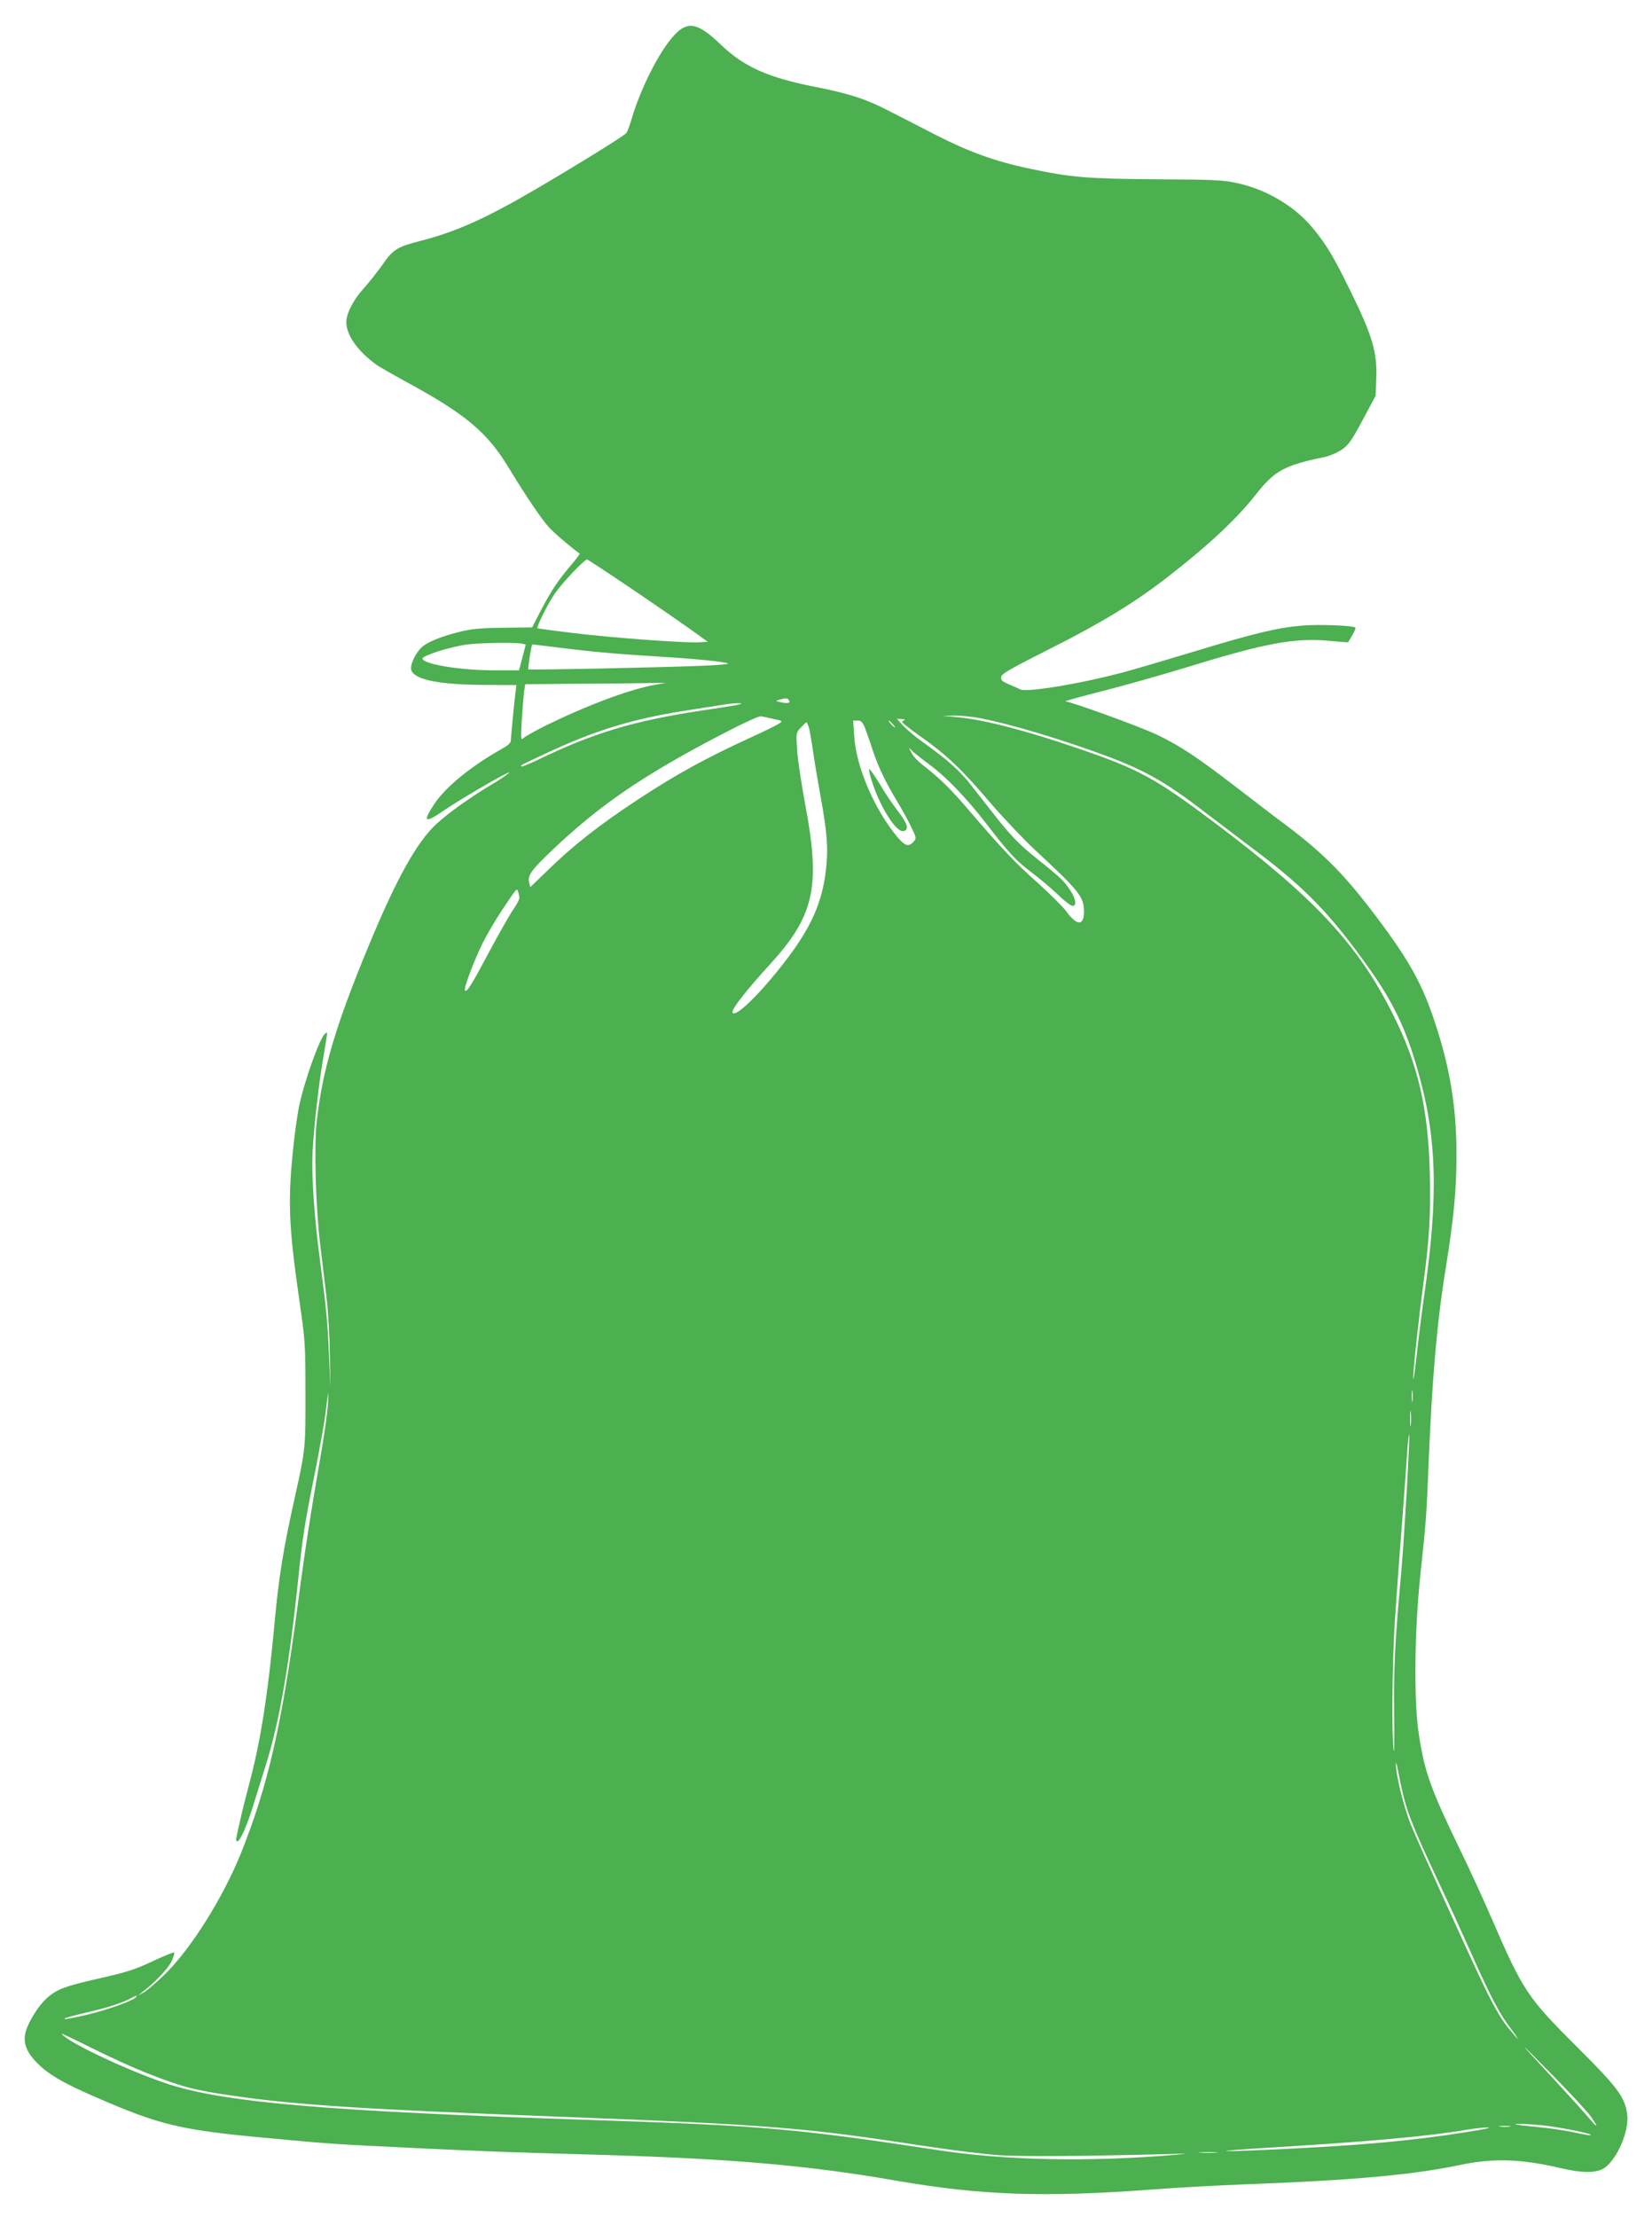 <?xml version="1.0" standalone="no"?>
<!DOCTYPE svg PUBLIC "-//W3C//DTD SVG 20010904//EN"
 "http://www.w3.org/TR/2001/REC-SVG-20010904/DTD/svg10.dtd">
<svg version="1.0" xmlns="http://www.w3.org/2000/svg"
 width="954pt" height="1280pt" viewBox="0 0 954 1280"
 preserveAspectRatio="xMidYMid meet">
<g transform="translate(0,1280) scale(0.1,-0.1)"
fill="#4caf50" stroke="none">
<path d="M3911 12614 c-84 -75 -205 -304 -262 -496 -12 -40 -26 -79 -32 -86
-13 -16 -244 -160 -502 -312 -304 -179 -478 -257 -688 -311 -131 -33 -158 -49
-218 -137 -30 -42 -78 -103 -107 -135 -61 -67 -102 -146 -102 -197 0 -74 64
-165 170 -243 19 -14 107 -64 195 -112 324 -177 449 -282 570 -481 104 -171
193 -303 237 -350 31 -34 135 -122 176 -150 2 -1 -20 -31 -50 -66 -75 -88
-114 -147 -174 -261 l-51 -99 -169 -2 c-138 -2 -186 -7 -259 -26 -110 -28
-184 -60 -214 -91 -37 -39 -63 -98 -56 -126 14 -56 158 -86 423 -87 l184 -1
-6 -50 c-9 -72 -25 -246 -26 -270 0 -14 -17 -29 -53 -49 -174 -97 -326 -221
-390 -319 -67 -102 -55 -112 50 -40 99 68 383 233 383 223 0 -4 -39 -32 -87
-61 -131 -77 -265 -173 -333 -236 -113 -105 -231 -316 -393 -708 -190 -458
-266 -718 -298 -1010 -16 -146 -6 -491 20 -710 11 -93 28 -228 36 -300 9 -71
18 -220 20 -330 l3 -200 -8 190 c-8 191 -15 265 -51 540 -35 264 -50 491 -44
630 7 146 36 403 66 574 22 134 22 124 8 115 -31 -19 -126 -287 -154 -432 -8
-41 -21 -133 -29 -205 -35 -322 -30 -466 31 -892 35 -241 37 -260 37 -545 1
-317 0 -327 -60 -598 -68 -303 -94 -464 -119 -737 -36 -392 -79 -671 -141
-905 -20 -74 -45 -173 -55 -220 -11 -47 -21 -95 -24 -108 -3 -12 -1 -22 5 -22
17 0 56 89 95 215 20 66 52 167 70 225 80 254 138 592 190 1100 22 215 37 308
94 590 27 135 54 286 60 335 18 147 20 154 15 65 -2 -47 -20 -175 -39 -285
-58 -333 -93 -555 -135 -875 -92 -700 -173 -1051 -329 -1440 -104 -257 -286
-547 -436 -695 -50 -49 -107 -98 -126 -108 l-34 -18 30 23 c70 53 148 136 166
176 11 24 18 46 15 50 -3 3 -54 -18 -113 -45 -119 -56 -153 -67 -357 -113
-164 -38 -210 -56 -265 -105 -48 -43 -104 -132 -122 -192 -17 -60 0 -113 57
-174 66 -70 151 -121 340 -203 380 -166 495 -193 1009 -240 355 -33 366 -34
825 -56 417 -20 524 -24 1085 -40 758 -22 1206 -61 1710 -149 490 -85 856 -98
1480 -51 143 11 386 24 540 30 619 23 960 54 1234 111 193 41 355 36 585 -18
127 -30 210 -29 254 3 73 54 140 212 129 305 -12 101 -54 157 -287 389 -289
288 -314 325 -494 740 -46 107 -130 290 -186 405 -168 347 -203 444 -236 660
-30 190 -26 594 8 920 34 314 36 346 48 650 21 496 48 812 100 1130 46 289 61
445 61 650 0 271 -37 498 -123 758 -74 225 -147 358 -338 612 -181 241 -303
365 -519 528 -53 39 -181 137 -286 218 -230 177 -332 245 -467 309 -100 47
-492 189 -526 191 -9 0 87 27 213 59 127 32 356 97 509 144 438 135 613 166
807 146 56 -5 103 -9 104 -8 28 44 46 80 42 85 -13 12 -218 20 -312 11 -140
-12 -275 -45 -615 -148 -353 -106 -409 -122 -520 -148 -222 -53 -459 -88 -488
-72 -9 5 -39 18 -65 29 -40 17 -48 24 -45 43 2 18 49 45 253 148 338 170 526
285 740 454 219 172 371 316 478 452 107 136 163 167 389 214 32 6 79 26 105
43 41 28 57 51 122 172 l75 140 4 100 c6 150 -23 248 -148 502 -99 203 -142
274 -222 370 -103 123 -261 217 -429 255 -85 19 -128 21 -469 23 -400 3 -490
10 -732 61 -201 42 -352 97 -546 196 -97 50 -223 115 -279 143 -122 63 -222
95 -403 131 -283 55 -420 116 -555 244 -127 122 -184 138 -254 74z m-280
-3202 c129 -87 284 -194 345 -237 l111 -80 -51 -3 c-81 -5 -513 27 -730 54
-110 13 -201 26 -202 27 -8 7 64 150 102 203 43 62 169 194 184 194 4 0 112
-71 241 -158z m-615 -328 l20 -5 -19 -75 -20 -74 -140 0 c-199 0 -417 36 -417
68 0 17 155 67 255 81 69 10 290 13 321 5z m214 -23 c188 -24 340 -37 565 -51
205 -12 381 -29 409 -40 12 -4 -57 -10 -159 -14 -246 -10 -989 -25 -994 -20
-4 4 18 144 23 144 1 0 71 -9 156 -19z m545 -216 c-150 -28 -398 -122 -640
-242 -49 -25 -99 -53 -109 -62 -19 -16 -19 -13 -13 100 4 63 10 136 13 162 l7
47 336 3 c185 1 368 3 406 4 l70 1 -70 -13z m780 -86 c11 -17 -2 -22 -42 -14
-36 8 -37 8 -13 15 37 11 48 11 55 -1z m-310 -31 c-22 -4 -103 -17 -180 -28
-405 -61 -634 -129 -964 -289 -47 -22 -87 -39 -89 -36 -7 7 -14 3 135 73 296
139 513 205 853 256 58 9 141 22 185 29 81 13 134 9 60 -5z m223 -79 c51 -10
52 -12 33 -25 -11 -8 -83 -44 -160 -79 -270 -124 -430 -212 -656 -360 -228
-150 -378 -268 -531 -418 l-92 -89 -7 31 c-8 38 16 71 132 181 273 260 522
431 970 665 132 69 226 112 238 110 11 -2 44 -9 73 -16z m1187 6 c134 -26 332
-81 540 -151 364 -122 490 -185 734 -371 75 -57 224 -170 331 -251 284 -214
429 -366 649 -676 137 -194 210 -346 276 -577 113 -390 123 -729 40 -1304 -14
-99 -34 -256 -44 -350 -11 -93 -19 -154 -20 -134 -1 43 31 344 59 549 34 253
43 402 37 634 -9 380 -68 633 -216 926 -201 400 -451 668 -1026 1100 -347 260
-437 309 -791 430 -307 105 -543 166 -699 180 l-80 7 65 2 c36 0 101 -6 145
-14z m-432 -12 c-7 -2 -13 -8 -13 -12 0 -4 48 -42 108 -84 149 -106 234 -186
397 -377 78 -91 195 -214 260 -275 259 -240 285 -273 285 -358 0 -84 -42 -83
-104 4 -19 25 -91 97 -162 161 -133 118 -208 198 -402 424 -105 123 -166 182
-270 263 -23 18 -50 47 -58 65 l-16 31 23 -23 c13 -12 56 -46 94 -74 98 -72
213 -191 329 -341 134 -174 175 -218 265 -285 42 -31 108 -87 147 -124 39 -38
79 -68 88 -68 25 0 19 41 -14 91 -33 51 -58 75 -185 176 -110 88 -159 138
-264 273 -45 58 -101 129 -123 157 -63 82 -141 151 -278 248 -41 29 -92 72
-113 94 l-38 41 28 -1 c15 0 22 -3 16 -6z m-228 -45 c9 -24 30 -82 45 -130 32
-96 74 -184 146 -303 27 -45 62 -109 78 -143 29 -60 29 -62 11 -82 -28 -31
-49 -24 -93 28 -132 158 -238 405 -249 580 l-6 92 25 0 c21 0 29 -8 43 -42z
m160 22 c10 -11 16 -20 13 -20 -3 0 -13 9 -23 20 -10 11 -16 20 -13 20 3 0 13
-9 23 -20z m-486 -13 c5 -12 16 -74 25 -137 9 -63 30 -187 46 -275 37 -207 43
-289 31 -406 -24 -226 -106 -389 -327 -650 -113 -134 -214 -219 -214 -180 0
22 86 131 214 271 258 282 296 448 207 920 -23 124 -45 269 -48 323 -6 97 -6
98 22 127 16 17 30 30 32 30 2 0 7 -10 12 -23z m-1670 -989 c1 -10 -14 -39
-33 -66 -19 -26 -82 -137 -141 -247 -103 -194 -129 -235 -140 -223 -9 9 54
177 102 273 25 50 75 135 111 189 91 136 86 129 94 108 3 -9 7 -25 7 -34z
m5158 -2905 c-2 -16 -4 -3 -4 27 0 30 2 43 4 28 2 -16 2 -40 0 -55z m-10 -140
c-2 -21 -4 -4 -4 37 0 41 2 58 4 38 2 -21 2 -55 0 -75z m-21 -341 c-23 -374
-25 -407 -41 -587 -30 -332 -37 -493 -34 -743 2 -141 1 -234 -3 -207 -12 92
-8 509 7 745 9 129 26 375 40 545 13 171 27 364 31 430 5 66 10 112 12 102 2
-9 -4 -137 -12 -285z m-6 -1857 c29 -92 78 -207 190 -445 51 -107 128 -276
172 -375 119 -268 173 -373 233 -453 30 -40 52 -72 50 -72 -2 0 -29 31 -60 69
-37 46 -81 123 -136 237 -83 172 -385 838 -421 929 -42 103 -89 297 -87 355 0
14 9 -20 19 -75 10 -55 28 -131 40 -170z m-7334 -1104 c-12 -19 -161 -73 -282
-102 -70 -16 -129 -28 -131 -25 -6 5 30 15 157 45 95 22 183 51 226 75 34 18
37 19 30 7z m59 -438 c206 -81 276 -100 502 -132 363 -53 747 -78 1888 -121
1202 -46 1406 -62 2083 -166 163 -25 365 -50 447 -56 134 -9 503 -6 965 6 138
4 144 4 55 -4 -491 -42 -981 -32 -1360 26 -806 123 -1027 143 -1975 174 -1589
52 -2174 103 -2504 217 -234 81 -563 238 -590 282 -3 4 77 -34 177 -84 100
-50 241 -114 312 -142z m8342 -252 c48 -68 40 -70 -16 -3 -27 32 -116 130
-197 218 -224 241 -225 244 -14 30 107 -109 209 -219 227 -245z m-276 -51
c102 -11 285 -48 276 -56 -2 -3 -45 4 -94 15 -49 11 -143 25 -209 31 -65 6
-123 13 -129 15 -21 7 57 5 156 -5z m-193 -7 c-16 -2 -40 -2 -55 0 -16 2 -3 4
27 4 30 0 43 -2 28 -4z m-173 -19 c-261 -45 -523 -74 -825 -93 -278 -18 -628
-33 -641 -29 -7 2 118 12 277 21 555 34 892 64 1109 101 44 7 98 14 120 14 27
0 13 -5 -40 -14z m-1522 -131 c-23 -2 -64 -2 -90 0 -26 2 -7 3 42 3 50 0 71
-1 48 -3z"/>
<path d="M5040 8274 c50 -146 137 -280 177 -272 34 6 25 42 -30 113 -30 39
-78 109 -106 158 -29 48 -57 87 -61 87 -5 0 4 -39 20 -86z"/>
</g>
</svg>
